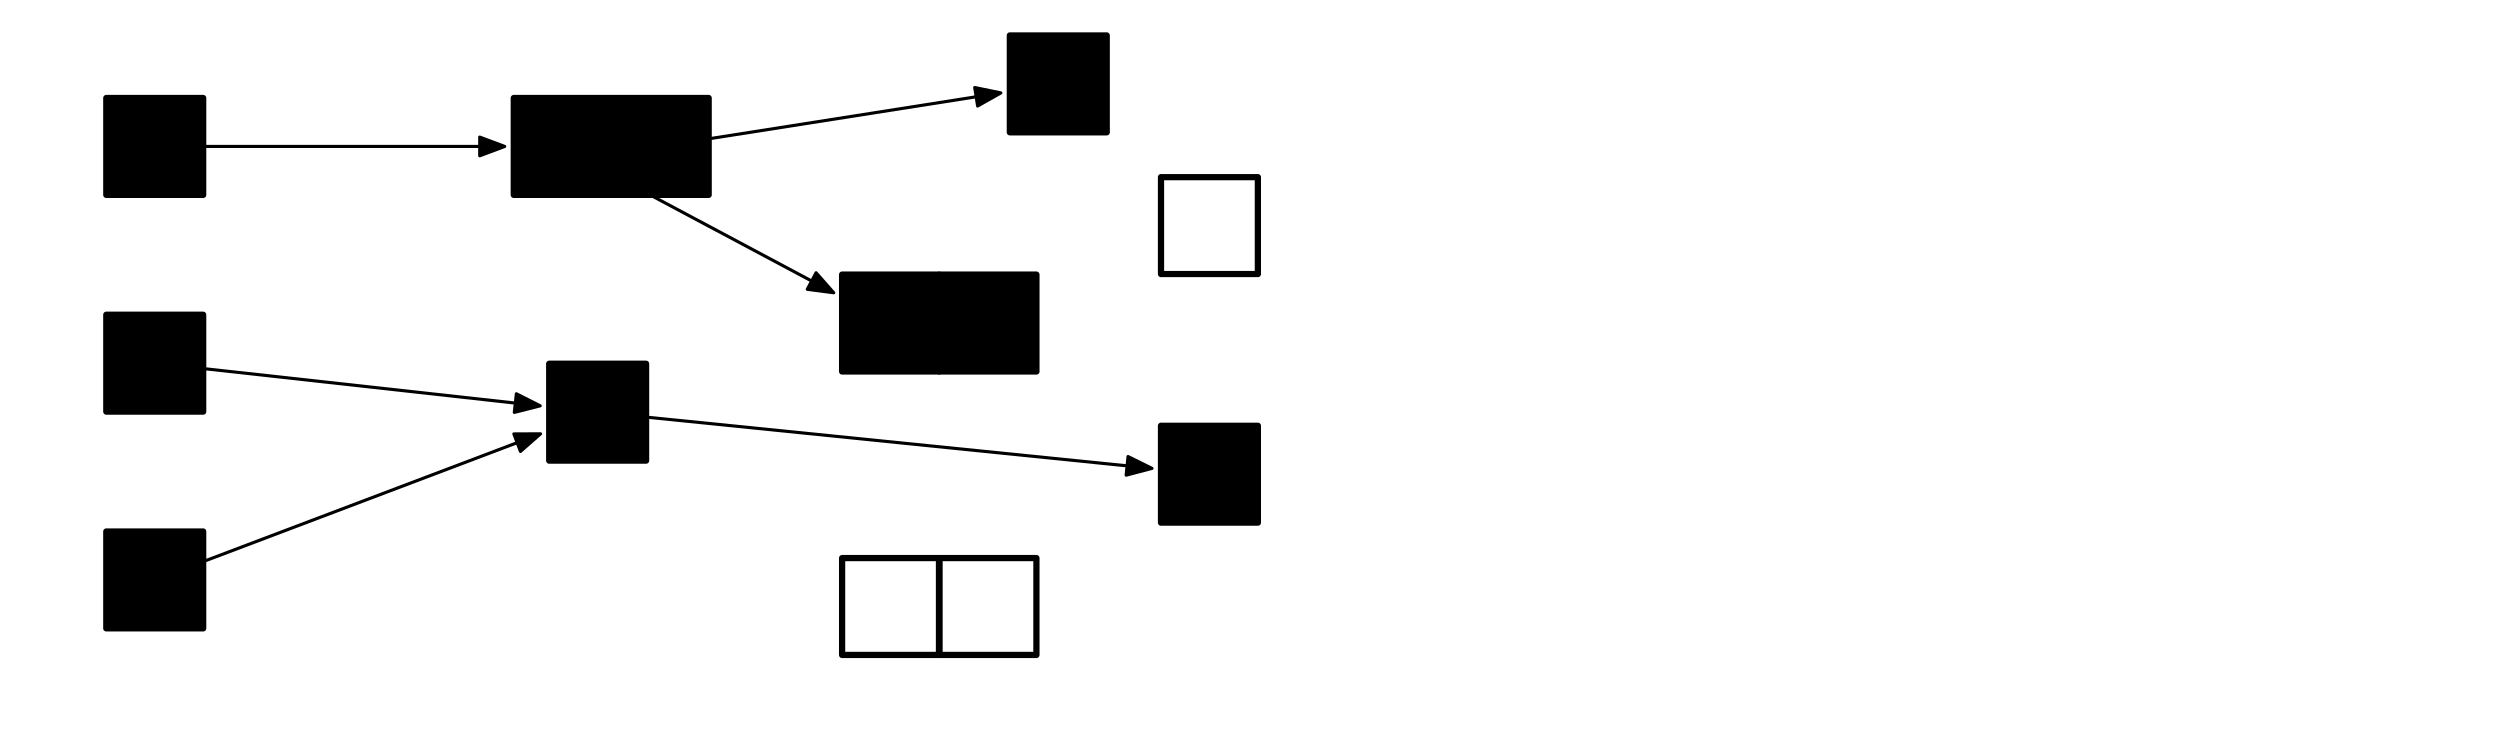 <?xml version="1.0" encoding="UTF-8" standalone="no"?>
<!DOCTYPE svg PUBLIC "-//W3C//DTD SVG 1.1//EN" "http://www.w3.org/Graphics/SVG/1.1/DTD/svg11.dtd">
<svg xmlns="http://www.w3.org/2000/svg" xmlns:xl="http://www.w3.org/1999/xlink" version="1.1" viewBox="0 0 800 240" width="800pt" height="20pc" xmlns:dc="http://purl.org/dc/elements/1.1/"><defs><marker orient="auto" overflow="visible" markerUnits="strokeWidth" id="FilledArrow_Marker" viewBox="-1 -4 10 8" markerWidth="10" markerHeight="8" color="black"><g><path d="M 8 0 L 0 -3 L 0 3 Z" fill="currentColor" stroke="currentColor" stroke-width="1"/></g></marker></defs><g stroke="none" stroke-opacity="1" stroke-dasharray="none" fill="none" fill-opacity="1"><title>Canvas 5</title><rect fill="white" width="800" height="240"/><g><title>Layer 1</title><rect x="164.409" y="31.362" width="31" height="31" fill="black"/><rect x="164.409" y="31.362" width="31" height="31" stroke="black" stroke-linecap="round" stroke-linejoin="round" stroke-width="2"/><rect x="34.016" y="31.362" width="31" height="31" fill="black"/><rect x="34.016" y="31.362" width="31" height="31" stroke="black" stroke-linecap="round" stroke-linejoin="round" stroke-width="2"/><rect x="269.472" y="87.874" width="31" height="31" fill="black"/><rect x="269.472" y="87.874" width="31" height="31" stroke="black" stroke-linecap="round" stroke-linejoin="round" stroke-width="2"/><line x1="66.016" y1="46.862" x2="153.509" y2="46.862" marker-end="url(#FilledArrow_Marker)" stroke="black" stroke-linecap="round" stroke-linejoin="round" stroke-width="1"/><rect x="34.016" y="100.72" width="31" height="31" fill="black"/><rect x="34.016" y="100.72" width="31" height="31" stroke="black" stroke-linecap="round" stroke-linejoin="round" stroke-width="2"/><rect x="34.016" y="170.079" width="31" height="31" fill="black"/><rect x="34.016" y="170.079" width="31" height="31" stroke="black" stroke-linecap="round" stroke-linejoin="round" stroke-width="2"/><rect x="195.772" y="31.362" width="31" height="31" fill="black"/><rect x="195.772" y="31.362" width="31" height="31" stroke="black" stroke-linecap="round" stroke-linejoin="round" stroke-width="2"/><rect x="175.748" y="116.402" width="31" height="31" fill="black"/><rect x="175.748" y="116.402" width="31" height="31" stroke="black" stroke-linecap="round" stroke-linejoin="round" stroke-width="2"/><line x1="66.016" y1="118.046" x2="164.908" y2="128.987" marker-end="url(#FilledArrow_Marker)" stroke="black" stroke-linecap="round" stroke-linejoin="round" stroke-width="1"/><line x1="66.016" y1="179.33" x2="165.49" y2="141.657" marker-end="url(#FilledArrow_Marker)" stroke="black" stroke-linecap="round" stroke-linejoin="round" stroke-width="1"/><rect x="300.654" y="87.874" width="31" height="31" fill="black"/><rect x="300.654" y="87.874" width="31" height="31" stroke="black" stroke-linecap="round" stroke-linejoin="round" stroke-width="2"/><rect x="323.15" y="11.339" width="31" height="31" fill="black"/><rect x="323.15" y="11.339" width="31" height="31" stroke="black" stroke-linecap="round" stroke-linejoin="round" stroke-width="2"/><rect x="371.52" y="56.693" width="31" height="31" fill="white"/><rect x="371.52" y="56.693" width="31" height="31" stroke="black" stroke-linecap="round" stroke-linejoin="round" stroke-width="2"/><rect x="371.52" y="136.244" width="31" height="31" fill="black"/><rect x="371.52" y="136.244" width="31" height="31" stroke="black" stroke-linecap="round" stroke-linejoin="round" stroke-width="2"/><rect x="269.472" y="178.583" width="31" height="31" fill="white"/><rect x="269.472" y="178.583" width="31" height="31" stroke="black" stroke-linecap="round" stroke-linejoin="round" stroke-width="2"/><rect x="300.654" y="178.583" width="31" height="31" fill="white"/><rect x="300.654" y="178.583" width="31" height="31" stroke="black" stroke-linecap="round" stroke-linejoin="round" stroke-width="2"/><line x1="181.417" y1="48.189" x2="259.736" y2="89.925" marker-end="url(#FilledArrow_Marker)" stroke="black" stroke-linecap="round" stroke-linejoin="round" stroke-width="1"/><line x1="227.772" y1="44.268" x2="312.37" y2="30.97" marker-end="url(#FilledArrow_Marker)" stroke="black" stroke-linecap="round" stroke-linejoin="round" stroke-width="1"/><line x1="207.748" y1="133.574" x2="360.67" y2="149.073" marker-end="url(#FilledArrow_Marker)" stroke="black" stroke-linecap="round" stroke-linejoin="round" stroke-width="1"/></g></g></svg>
